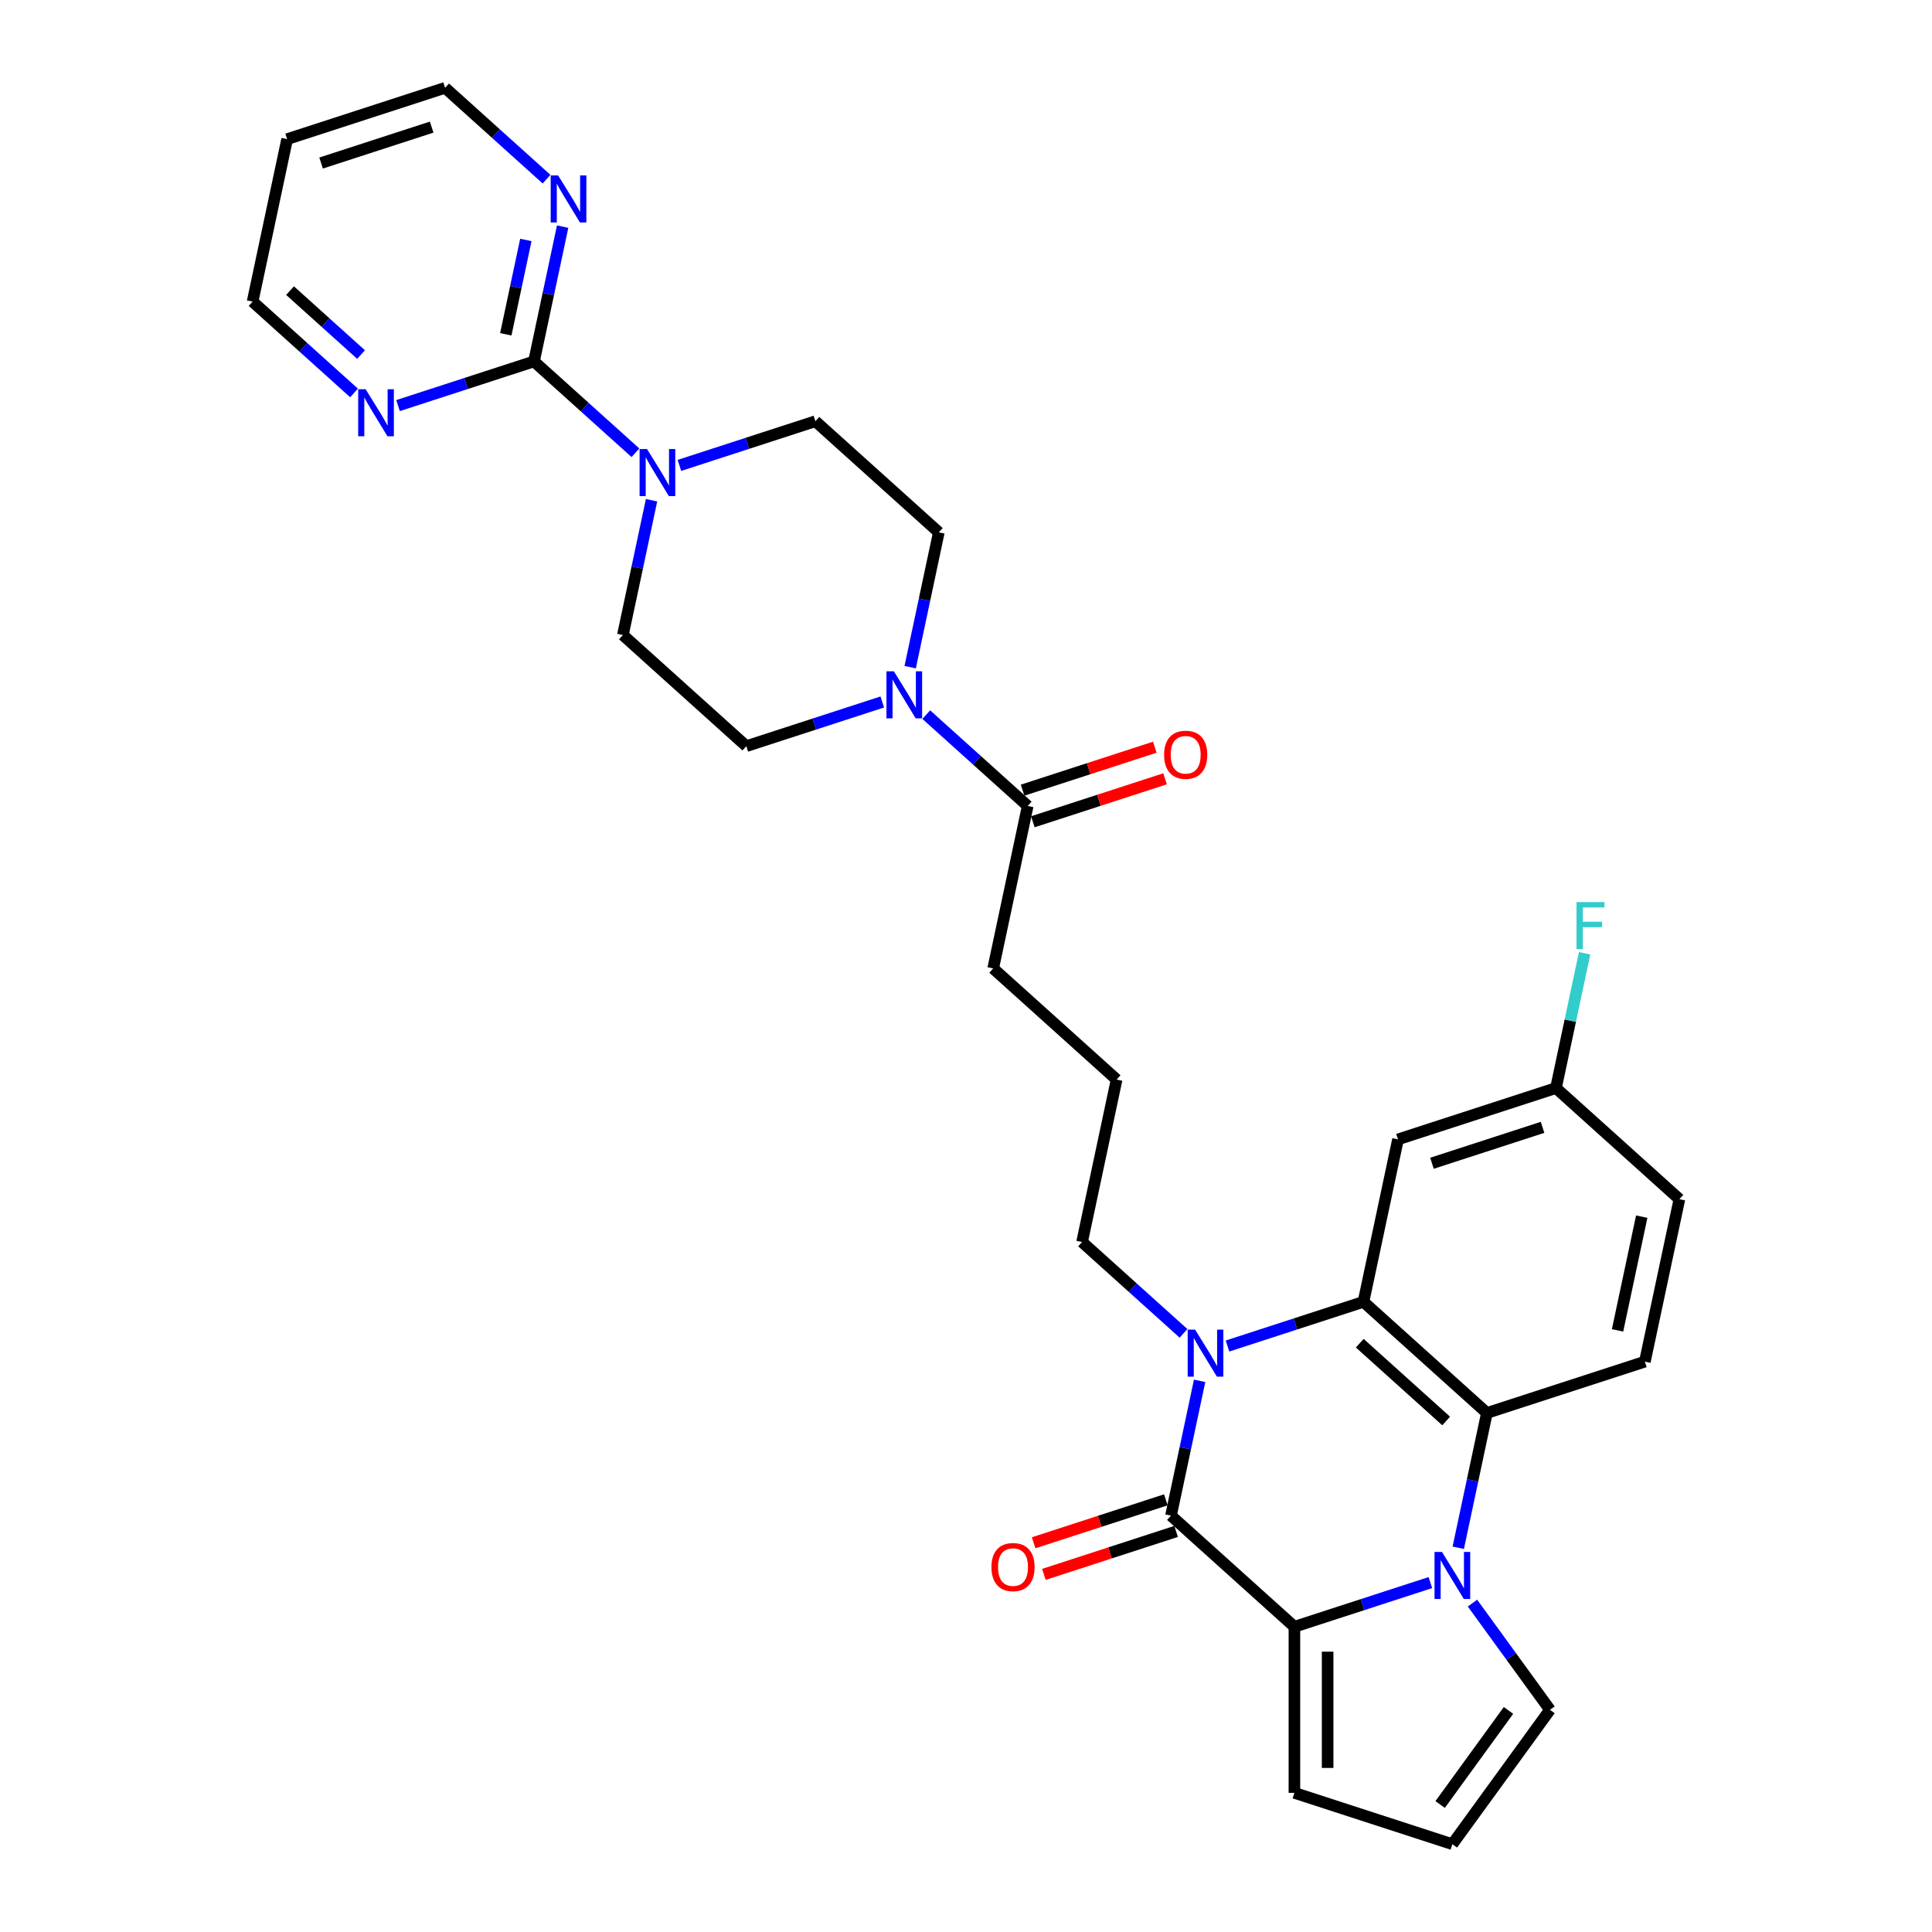 <?xml version='1.0' encoding='iso-8859-1'?>
<svg version='1.1' baseProfile='full'
              xmlns='http://www.w3.org/2000/svg'
                      xmlns:rdkit='http://www.rdkit.org/xml'
                      xmlns:xlink='http://www.w3.org/1999/xlink'
                  xml:space='preserve'
width='1000px' height='1000px' viewBox='0 0 1000 1000'>
<!-- END OF HEADER -->
<rect style='opacity:1.0;fill:#FFFFFF;stroke:none' width='1000' height='1000' x='0' y='0'> </rect>
<path class='bond-2' d='M 740.363,819.143 L 705.173,830.577' style='fill:none;fill-rule:evenodd;stroke:#0000FF;stroke-width:6px;stroke-linecap:butt;stroke-linejoin:miter;stroke-opacity:1' />
<path class='bond-2' d='M 705.173,830.577 L 669.984,842.011' style='fill:none;fill-rule:evenodd;stroke:#000000;stroke-width:6px;stroke-linecap:butt;stroke-linejoin:miter;stroke-opacity:1' />
<path class='bond-4' d='M 754.789,801.122 L 762.204,766.239' style='fill:none;fill-rule:evenodd;stroke:#0000FF;stroke-width:6px;stroke-linecap:butt;stroke-linejoin:miter;stroke-opacity:1' />
<path class='bond-4' d='M 762.204,766.239 L 769.619,731.355' style='fill:none;fill-rule:evenodd;stroke:#000000;stroke-width:6px;stroke-linecap:butt;stroke-linejoin:miter;stroke-opacity:1' />
<path class='bond-10' d='M 762.151,829.767 L 782.214,857.381' style='fill:none;fill-rule:evenodd;stroke:#0000FF;stroke-width:6px;stroke-linecap:butt;stroke-linejoin:miter;stroke-opacity:1' />
<path class='bond-10' d='M 782.214,857.381 L 802.276,884.995' style='fill:none;fill-rule:evenodd;stroke:#000000;stroke-width:6px;stroke-linecap:butt;stroke-linejoin:miter;stroke-opacity:1' />
<path class='bond-0' d='M 606.097,784.486 L 669.984,842.011' style='fill:none;fill-rule:evenodd;stroke:#000000;stroke-width:6px;stroke-linecap:butt;stroke-linejoin:miter;stroke-opacity:1' />
<path class='bond-15' d='M 603.44,776.31 L 569.222,787.428' style='fill:none;fill-rule:evenodd;stroke:#000000;stroke-width:6px;stroke-linecap:butt;stroke-linejoin:miter;stroke-opacity:1' />
<path class='bond-15' d='M 569.222,787.428 L 535.004,798.546' style='fill:none;fill-rule:evenodd;stroke:#FF0000;stroke-width:6px;stroke-linecap:butt;stroke-linejoin:miter;stroke-opacity:1' />
<path class='bond-15' d='M 608.753,792.662 L 574.535,803.781' style='fill:none;fill-rule:evenodd;stroke:#000000;stroke-width:6px;stroke-linecap:butt;stroke-linejoin:miter;stroke-opacity:1' />
<path class='bond-15' d='M 574.535,803.781 L 540.317,814.899' style='fill:none;fill-rule:evenodd;stroke:#FF0000;stroke-width:6px;stroke-linecap:butt;stroke-linejoin:miter;stroke-opacity:1' />
<path class='bond-32' d='M 606.097,784.486 L 613.511,749.602' style='fill:none;fill-rule:evenodd;stroke:#000000;stroke-width:6px;stroke-linecap:butt;stroke-linejoin:miter;stroke-opacity:1' />
<path class='bond-32' d='M 613.511,749.602 L 620.926,714.719' style='fill:none;fill-rule:evenodd;stroke:#0000FF;stroke-width:6px;stroke-linecap:butt;stroke-linejoin:miter;stroke-opacity:1' />
<path class='bond-1' d='M 635.353,696.698 L 670.542,685.264' style='fill:none;fill-rule:evenodd;stroke:#0000FF;stroke-width:6px;stroke-linecap:butt;stroke-linejoin:miter;stroke-opacity:1' />
<path class='bond-1' d='M 670.542,685.264 L 705.732,673.83' style='fill:none;fill-rule:evenodd;stroke:#000000;stroke-width:6px;stroke-linecap:butt;stroke-linejoin:miter;stroke-opacity:1' />
<path class='bond-23' d='M 612.588,690.147 L 586.336,666.51' style='fill:none;fill-rule:evenodd;stroke:#0000FF;stroke-width:6px;stroke-linecap:butt;stroke-linejoin:miter;stroke-opacity:1' />
<path class='bond-23' d='M 586.336,666.51 L 560.083,642.872' style='fill:none;fill-rule:evenodd;stroke:#000000;stroke-width:6px;stroke-linecap:butt;stroke-linejoin:miter;stroke-opacity:1' />
<path class='bond-12' d='M 669.984,842.011 L 669.984,927.98' style='fill:none;fill-rule:evenodd;stroke:#000000;stroke-width:6px;stroke-linecap:butt;stroke-linejoin:miter;stroke-opacity:1' />
<path class='bond-12' d='M 687.178,854.906 L 687.178,915.084' style='fill:none;fill-rule:evenodd;stroke:#000000;stroke-width:6px;stroke-linecap:butt;stroke-linejoin:miter;stroke-opacity:1' />
<path class='bond-3' d='M 705.732,673.83 L 769.619,731.355' style='fill:none;fill-rule:evenodd;stroke:#000000;stroke-width:6px;stroke-linecap:butt;stroke-linejoin:miter;stroke-opacity:1' />
<path class='bond-3' d='M 703.81,695.236 L 748.531,735.503' style='fill:none;fill-rule:evenodd;stroke:#000000;stroke-width:6px;stroke-linecap:butt;stroke-linejoin:miter;stroke-opacity:1' />
<path class='bond-9' d='M 705.732,673.83 L 723.606,589.74' style='fill:none;fill-rule:evenodd;stroke:#000000;stroke-width:6px;stroke-linecap:butt;stroke-linejoin:miter;stroke-opacity:1' />
<path class='bond-11' d='M 769.619,731.355 L 851.38,704.789' style='fill:none;fill-rule:evenodd;stroke:#000000;stroke-width:6px;stroke-linecap:butt;stroke-linejoin:miter;stroke-opacity:1' />
<path class='bond-5' d='M 276.394,187.069 L 302.647,210.707' style='fill:none;fill-rule:evenodd;stroke:#000000;stroke-width:6px;stroke-linecap:butt;stroke-linejoin:miter;stroke-opacity:1' />
<path class='bond-5' d='M 302.647,210.707 L 328.899,234.345' style='fill:none;fill-rule:evenodd;stroke:#0000FF;stroke-width:6px;stroke-linecap:butt;stroke-linejoin:miter;stroke-opacity:1' />
<path class='bond-13' d='M 276.394,187.069 L 283.809,152.185' style='fill:none;fill-rule:evenodd;stroke:#000000;stroke-width:6px;stroke-linecap:butt;stroke-linejoin:miter;stroke-opacity:1' />
<path class='bond-13' d='M 283.809,152.185 L 291.224,117.301' style='fill:none;fill-rule:evenodd;stroke:#0000FF;stroke-width:6px;stroke-linecap:butt;stroke-linejoin:miter;stroke-opacity:1' />
<path class='bond-13' d='M 261.801,173.029 L 266.991,148.61' style='fill:none;fill-rule:evenodd;stroke:#000000;stroke-width:6px;stroke-linecap:butt;stroke-linejoin:miter;stroke-opacity:1' />
<path class='bond-13' d='M 266.991,148.61 L 272.181,124.192' style='fill:none;fill-rule:evenodd;stroke:#0000FF;stroke-width:6px;stroke-linecap:butt;stroke-linejoin:miter;stroke-opacity:1' />
<path class='bond-14' d='M 276.394,187.069 L 241.205,198.503' style='fill:none;fill-rule:evenodd;stroke:#000000;stroke-width:6px;stroke-linecap:butt;stroke-linejoin:miter;stroke-opacity:1' />
<path class='bond-14' d='M 241.205,198.503 L 206.015,209.937' style='fill:none;fill-rule:evenodd;stroke:#0000FF;stroke-width:6px;stroke-linecap:butt;stroke-linejoin:miter;stroke-opacity:1' />
<path class='bond-6' d='M 337.237,258.916 L 329.823,293.8' style='fill:none;fill-rule:evenodd;stroke:#0000FF;stroke-width:6px;stroke-linecap:butt;stroke-linejoin:miter;stroke-opacity:1' />
<path class='bond-6' d='M 329.823,293.8 L 322.408,328.684' style='fill:none;fill-rule:evenodd;stroke:#000000;stroke-width:6px;stroke-linecap:butt;stroke-linejoin:miter;stroke-opacity:1' />
<path class='bond-34' d='M 351.664,240.895 L 386.853,229.462' style='fill:none;fill-rule:evenodd;stroke:#0000FF;stroke-width:6px;stroke-linecap:butt;stroke-linejoin:miter;stroke-opacity:1' />
<path class='bond-34' d='M 386.853,229.462 L 422.043,218.028' style='fill:none;fill-rule:evenodd;stroke:#000000;stroke-width:6px;stroke-linecap:butt;stroke-linejoin:miter;stroke-opacity:1' />
<path class='bond-7' d='M 479.439,369.891 L 505.691,393.529' style='fill:none;fill-rule:evenodd;stroke:#0000FF;stroke-width:6px;stroke-linecap:butt;stroke-linejoin:miter;stroke-opacity:1' />
<path class='bond-7' d='M 505.691,393.529 L 531.944,417.167' style='fill:none;fill-rule:evenodd;stroke:#000000;stroke-width:6px;stroke-linecap:butt;stroke-linejoin:miter;stroke-opacity:1' />
<path class='bond-19' d='M 471.101,345.32 L 478.515,310.436' style='fill:none;fill-rule:evenodd;stroke:#0000FF;stroke-width:6px;stroke-linecap:butt;stroke-linejoin:miter;stroke-opacity:1' />
<path class='bond-19' d='M 478.515,310.436 L 485.93,275.552' style='fill:none;fill-rule:evenodd;stroke:#000000;stroke-width:6px;stroke-linecap:butt;stroke-linejoin:miter;stroke-opacity:1' />
<path class='bond-20' d='M 456.674,363.341 L 421.485,374.774' style='fill:none;fill-rule:evenodd;stroke:#0000FF;stroke-width:6px;stroke-linecap:butt;stroke-linejoin:miter;stroke-opacity:1' />
<path class='bond-20' d='M 421.485,374.774 L 386.295,386.208' style='fill:none;fill-rule:evenodd;stroke:#000000;stroke-width:6px;stroke-linecap:butt;stroke-linejoin:miter;stroke-opacity:1' />
<path class='bond-8' d='M 531.944,417.167 L 514.07,501.257' style='fill:none;fill-rule:evenodd;stroke:#000000;stroke-width:6px;stroke-linecap:butt;stroke-linejoin:miter;stroke-opacity:1' />
<path class='bond-21' d='M 534.6,425.343 L 568.818,414.225' style='fill:none;fill-rule:evenodd;stroke:#000000;stroke-width:6px;stroke-linecap:butt;stroke-linejoin:miter;stroke-opacity:1' />
<path class='bond-21' d='M 568.818,414.225 L 603.036,403.107' style='fill:none;fill-rule:evenodd;stroke:#FF0000;stroke-width:6px;stroke-linecap:butt;stroke-linejoin:miter;stroke-opacity:1' />
<path class='bond-21' d='M 529.287,408.991 L 563.505,397.873' style='fill:none;fill-rule:evenodd;stroke:#000000;stroke-width:6px;stroke-linecap:butt;stroke-linejoin:miter;stroke-opacity:1' />
<path class='bond-21' d='M 563.505,397.873 L 597.723,386.754' style='fill:none;fill-rule:evenodd;stroke:#FF0000;stroke-width:6px;stroke-linecap:butt;stroke-linejoin:miter;stroke-opacity:1' />
<path class='bond-33' d='M 723.606,589.74 L 805.367,563.174' style='fill:none;fill-rule:evenodd;stroke:#000000;stroke-width:6px;stroke-linecap:butt;stroke-linejoin:miter;stroke-opacity:1' />
<path class='bond-33' d='M 741.183,602.107 L 798.416,583.511' style='fill:none;fill-rule:evenodd;stroke:#000000;stroke-width:6px;stroke-linecap:butt;stroke-linejoin:miter;stroke-opacity:1' />
<path class='bond-16' d='M 802.276,884.995 L 751.745,954.545' style='fill:none;fill-rule:evenodd;stroke:#000000;stroke-width:6px;stroke-linecap:butt;stroke-linejoin:miter;stroke-opacity:1' />
<path class='bond-16' d='M 780.787,885.321 L 745.415,934.007' style='fill:none;fill-rule:evenodd;stroke:#000000;stroke-width:6px;stroke-linecap:butt;stroke-linejoin:miter;stroke-opacity:1' />
<path class='bond-24' d='M 851.38,704.789 L 869.254,620.699' style='fill:none;fill-rule:evenodd;stroke:#000000;stroke-width:6px;stroke-linecap:butt;stroke-linejoin:miter;stroke-opacity:1' />
<path class='bond-24' d='M 837.243,688.6 L 849.755,629.737' style='fill:none;fill-rule:evenodd;stroke:#000000;stroke-width:6px;stroke-linecap:butt;stroke-linejoin:miter;stroke-opacity:1' />
<path class='bond-31' d='M 669.984,927.98 L 751.745,954.545' style='fill:none;fill-rule:evenodd;stroke:#000000;stroke-width:6px;stroke-linecap:butt;stroke-linejoin:miter;stroke-opacity:1' />
<path class='bond-29' d='M 282.886,92.73 L 256.634,69.092' style='fill:none;fill-rule:evenodd;stroke:#0000FF;stroke-width:6px;stroke-linecap:butt;stroke-linejoin:miter;stroke-opacity:1' />
<path class='bond-29' d='M 256.634,69.092 L 230.381,45.455' style='fill:none;fill-rule:evenodd;stroke:#000000;stroke-width:6px;stroke-linecap:butt;stroke-linejoin:miter;stroke-opacity:1' />
<path class='bond-30' d='M 183.251,203.386 L 156.998,179.749' style='fill:none;fill-rule:evenodd;stroke:#0000FF;stroke-width:6px;stroke-linecap:butt;stroke-linejoin:miter;stroke-opacity:1' />
<path class='bond-30' d='M 156.998,179.749 L 130.746,156.111' style='fill:none;fill-rule:evenodd;stroke:#000000;stroke-width:6px;stroke-linecap:butt;stroke-linejoin:miter;stroke-opacity:1' />
<path class='bond-30' d='M 186.88,183.518 L 168.503,166.971' style='fill:none;fill-rule:evenodd;stroke:#0000FF;stroke-width:6px;stroke-linecap:butt;stroke-linejoin:miter;stroke-opacity:1' />
<path class='bond-30' d='M 168.503,166.971 L 150.126,150.425' style='fill:none;fill-rule:evenodd;stroke:#000000;stroke-width:6px;stroke-linecap:butt;stroke-linejoin:miter;stroke-opacity:1' />
<path class='bond-17' d='M 422.043,218.028 L 485.93,275.552' style='fill:none;fill-rule:evenodd;stroke:#000000;stroke-width:6px;stroke-linecap:butt;stroke-linejoin:miter;stroke-opacity:1' />
<path class='bond-18' d='M 322.408,328.684 L 386.295,386.208' style='fill:none;fill-rule:evenodd;stroke:#000000;stroke-width:6px;stroke-linecap:butt;stroke-linejoin:miter;stroke-opacity:1' />
<path class='bond-22' d='M 805.367,563.174 L 869.254,620.699' style='fill:none;fill-rule:evenodd;stroke:#000000;stroke-width:6px;stroke-linecap:butt;stroke-linejoin:miter;stroke-opacity:1' />
<path class='bond-25' d='M 805.367,563.174 L 812.782,528.29' style='fill:none;fill-rule:evenodd;stroke:#000000;stroke-width:6px;stroke-linecap:butt;stroke-linejoin:miter;stroke-opacity:1' />
<path class='bond-25' d='M 812.782,528.29 L 820.196,493.406' style='fill:none;fill-rule:evenodd;stroke:#33CCCC;stroke-width:6px;stroke-linecap:butt;stroke-linejoin:miter;stroke-opacity:1' />
<path class='bond-28' d='M 560.083,642.872 L 577.957,558.781' style='fill:none;fill-rule:evenodd;stroke:#000000;stroke-width:6px;stroke-linecap:butt;stroke-linejoin:miter;stroke-opacity:1' />
<path class='bond-26' d='M 514.07,501.257 L 577.957,558.781' style='fill:none;fill-rule:evenodd;stroke:#000000;stroke-width:6px;stroke-linecap:butt;stroke-linejoin:miter;stroke-opacity:1' />
<path class='bond-27' d='M 148.62,72.02 L 130.746,156.111' style='fill:none;fill-rule:evenodd;stroke:#000000;stroke-width:6px;stroke-linecap:butt;stroke-linejoin:miter;stroke-opacity:1' />
<path class='bond-35' d='M 148.62,72.02 L 230.381,45.455' style='fill:none;fill-rule:evenodd;stroke:#000000;stroke-width:6px;stroke-linecap:butt;stroke-linejoin:miter;stroke-opacity:1' />
<path class='bond-35' d='M 166.197,84.388 L 223.43,65.792' style='fill:none;fill-rule:evenodd;stroke:#000000;stroke-width:6px;stroke-linecap:butt;stroke-linejoin:miter;stroke-opacity:1' />
<path  class='atom-0' d='M 746.363 803.272
L 754.341 816.167
Q 755.132 817.439, 756.405 819.743
Q 757.677 822.047, 757.746 822.185
L 757.746 803.272
L 760.978 803.272
L 760.978 827.618
L 757.643 827.618
L 749.08 813.519
Q 748.083 811.869, 747.017 809.977
Q 745.985 808.086, 745.676 807.501
L 745.676 827.618
L 742.512 827.618
L 742.512 803.272
L 746.363 803.272
' fill='#0000FF'/>
<path  class='atom-2' d='M 618.589 688.223
L 626.567 701.118
Q 627.358 702.391, 628.63 704.695
Q 629.902 706.999, 629.971 707.136
L 629.971 688.223
L 633.203 688.223
L 633.203 712.569
L 629.868 712.569
L 621.305 698.47
Q 620.308 696.82, 619.242 694.928
Q 618.211 693.037, 617.901 692.453
L 617.901 712.569
L 614.737 712.569
L 614.737 688.223
L 618.589 688.223
' fill='#0000FF'/>
<path  class='atom-7' d='M 334.9 232.42
L 342.878 245.316
Q 343.669 246.588, 344.941 248.892
Q 346.214 251.196, 346.282 251.334
L 346.282 232.42
L 349.515 232.42
L 349.515 256.767
L 346.179 256.767
L 337.617 242.668
Q 336.619 241.017, 335.553 239.126
Q 334.522 237.235, 334.212 236.65
L 334.212 256.767
L 331.049 256.767
L 331.049 232.42
L 334.9 232.42
' fill='#0000FF'/>
<path  class='atom-8' d='M 462.675 347.469
L 470.653 360.365
Q 471.444 361.637, 472.716 363.941
Q 473.988 366.245, 474.057 366.382
L 474.057 347.469
L 477.289 347.469
L 477.289 371.816
L 473.954 371.816
L 465.391 357.717
Q 464.394 356.066, 463.328 354.175
Q 462.296 352.283, 461.987 351.699
L 461.987 371.816
L 458.823 371.816
L 458.823 347.469
L 462.675 347.469
' fill='#0000FF'/>
<path  class='atom-14' d='M 288.887 90.806
L 296.865 103.701
Q 297.655 104.973, 298.928 107.277
Q 300.2 109.581, 300.269 109.719
L 300.269 90.806
L 303.501 90.806
L 303.501 115.152
L 300.166 115.152
L 291.603 101.053
Q 290.606 99.403, 289.54 97.511
Q 288.508 95.62, 288.199 95.035
L 288.199 115.152
L 285.035 115.152
L 285.035 90.806
L 288.887 90.806
' fill='#0000FF'/>
<path  class='atom-15' d='M 189.251 201.462
L 197.229 214.357
Q 198.02 215.63, 199.293 217.933
Q 200.565 220.237, 200.634 220.375
L 200.634 201.462
L 203.866 201.462
L 203.866 225.808
L 200.531 225.808
L 191.968 211.709
Q 190.971 210.059, 189.905 208.167
Q 188.873 206.276, 188.564 205.692
L 188.564 225.808
L 185.4 225.808
L 185.4 201.462
L 189.251 201.462
' fill='#0000FF'/>
<path  class='atom-16' d='M 513.159 811.121
Q 513.159 805.275, 516.048 802.008
Q 518.936 798.741, 524.335 798.741
Q 529.734 798.741, 532.623 802.008
Q 535.511 805.275, 535.511 811.121
Q 535.511 817.036, 532.588 820.406
Q 529.665 823.741, 524.335 823.741
Q 518.971 823.741, 516.048 820.406
Q 513.159 817.07, 513.159 811.121
M 524.335 820.99
Q 528.049 820.99, 530.044 818.514
Q 532.072 816.004, 532.072 811.121
Q 532.072 806.341, 530.044 803.934
Q 528.049 801.492, 524.335 801.492
Q 520.621 801.492, 518.593 803.9
Q 516.598 806.307, 516.598 811.121
Q 516.598 816.038, 518.593 818.514
Q 520.621 820.99, 524.335 820.99
' fill='#FF0000'/>
<path  class='atom-22' d='M 602.529 390.67
Q 602.529 384.824, 605.418 381.557
Q 608.306 378.29, 613.705 378.29
Q 619.104 378.29, 621.992 381.557
Q 624.881 384.824, 624.881 390.67
Q 624.881 396.584, 621.958 399.954
Q 619.035 403.29, 613.705 403.29
Q 608.34 403.29, 605.418 399.954
Q 602.529 396.619, 602.529 390.67
M 613.705 400.539
Q 617.419 400.539, 619.413 398.063
Q 621.442 395.553, 621.442 390.67
Q 621.442 385.89, 619.413 383.483
Q 617.419 381.041, 613.705 381.041
Q 609.991 381.041, 607.962 383.448
Q 605.968 385.855, 605.968 390.67
Q 605.968 395.587, 607.962 398.063
Q 609.991 400.539, 613.705 400.539
' fill='#FF0000'/>
<path  class='atom-26' d='M 816.002 466.911
L 830.479 466.911
L 830.479 469.696
L 819.269 469.696
L 819.269 477.089
L 829.241 477.089
L 829.241 479.909
L 819.269 479.909
L 819.269 491.257
L 816.002 491.257
L 816.002 466.911
' fill='#33CCCC'/>
</svg>
